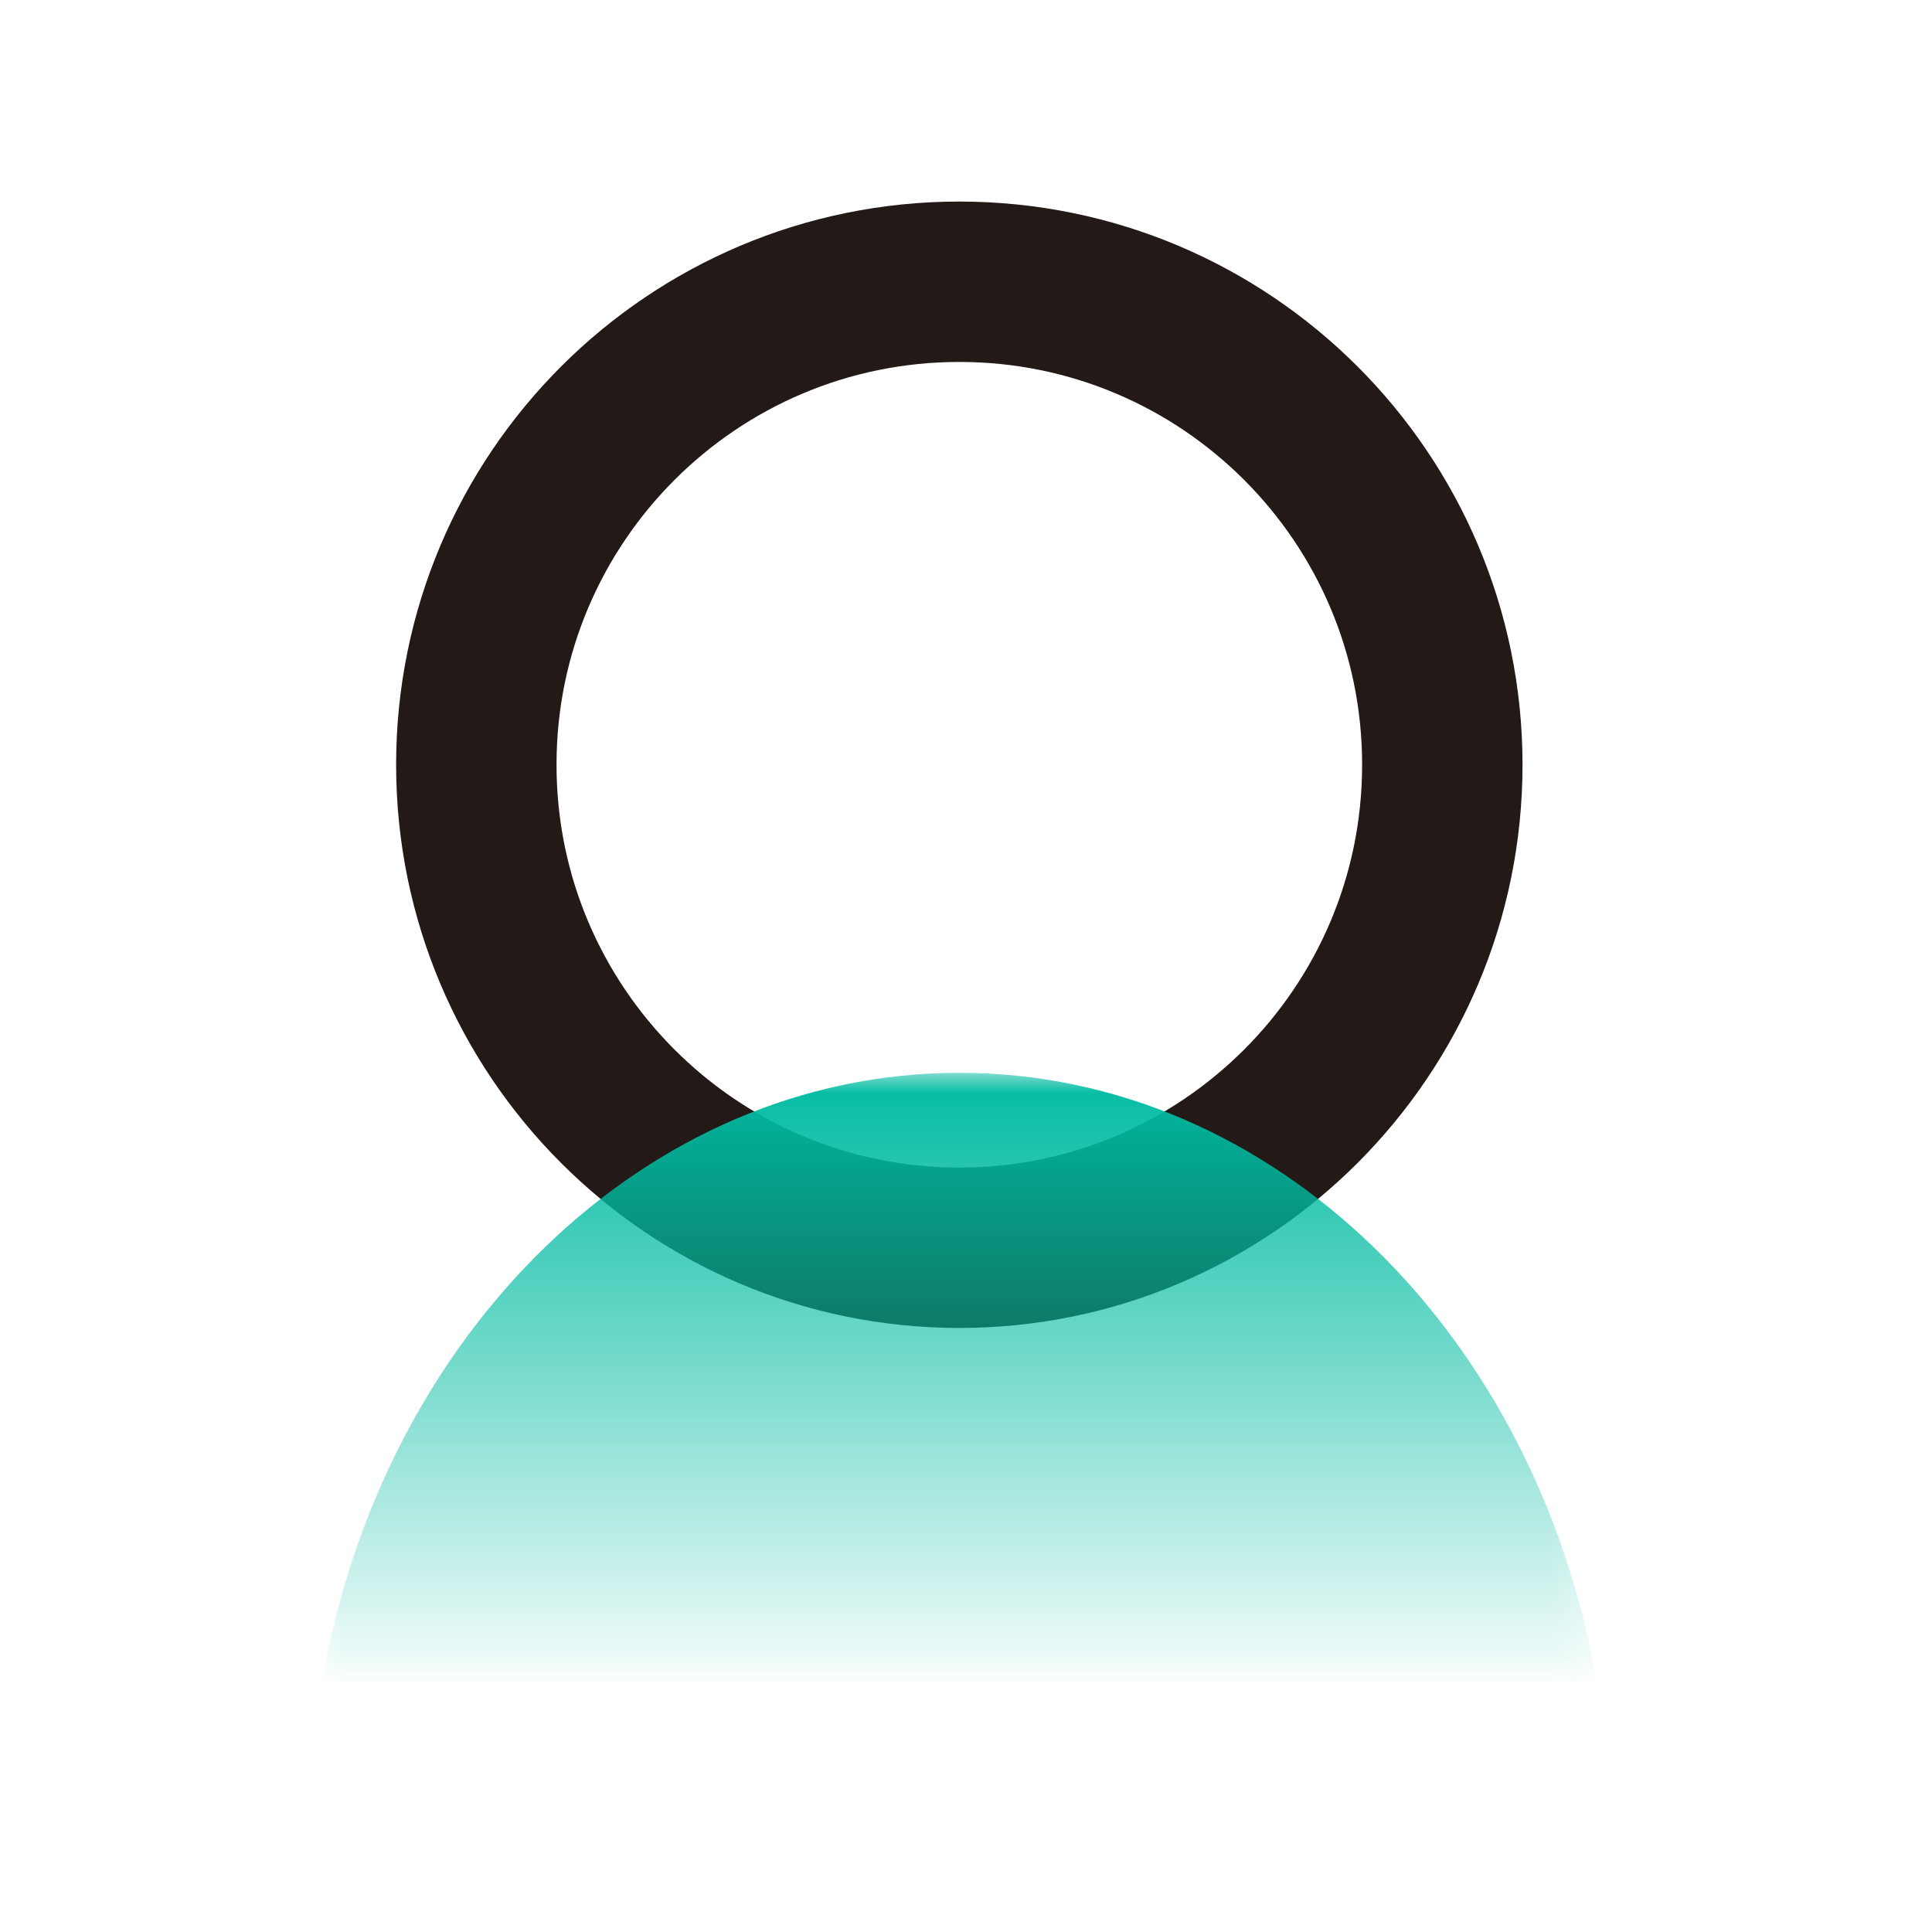 <svg width="48" height="48" viewBox="0 0 48 48" xmlns="http://www.w3.org/2000/svg" xmlns:xlink="http://www.w3.org/1999/xlink"><defs><linearGradient x1="50%" y1="0%" x2="50%" y2="100%" id="linearGradient-3"><stop stop-color="#00BBA1" offset="0%"/><stop stop-color="#00BBA1" stop-opacity=".037" offset="100%"/></linearGradient><path id="path-1" d="M0 0h31.67v15.13H0z"/></defs><g id="页面-1" stroke="none" stroke-width="1" fill="none" fill-rule="evenodd"><g id="品牌洞察数据-iBrand" transform="translate(-362 -2068)"><path fill="#FFF" d="M0 0h1920v4504H0z"/><g id="编组-4备份-2" transform="translate(362 2068)"><g id="编组" transform="translate(8 7)"><path d="M27.834 12c0 6.627-5.372 12-12 12-6.627 0-12-5.373-12-12s5.373-12 12-12c6.628 0 12 5.373 12 12z" id="Stroke-1" stroke="#231916" stroke-width="3.985"/><g transform="translate(0 19.653)"><mask id="mask-2" fill="#fff"><use xlink:href="#path-1"/></mask><path d="M31.67 15.131C30.175 6.499 23.654 0 15.835 0 8.015 0 1.495 6.499 0 15.131h31.67z" id="Fill-3" fill="url(#linearGradient-3)" mask="url(#mask-2)"/></g></g></g></g></g></svg>